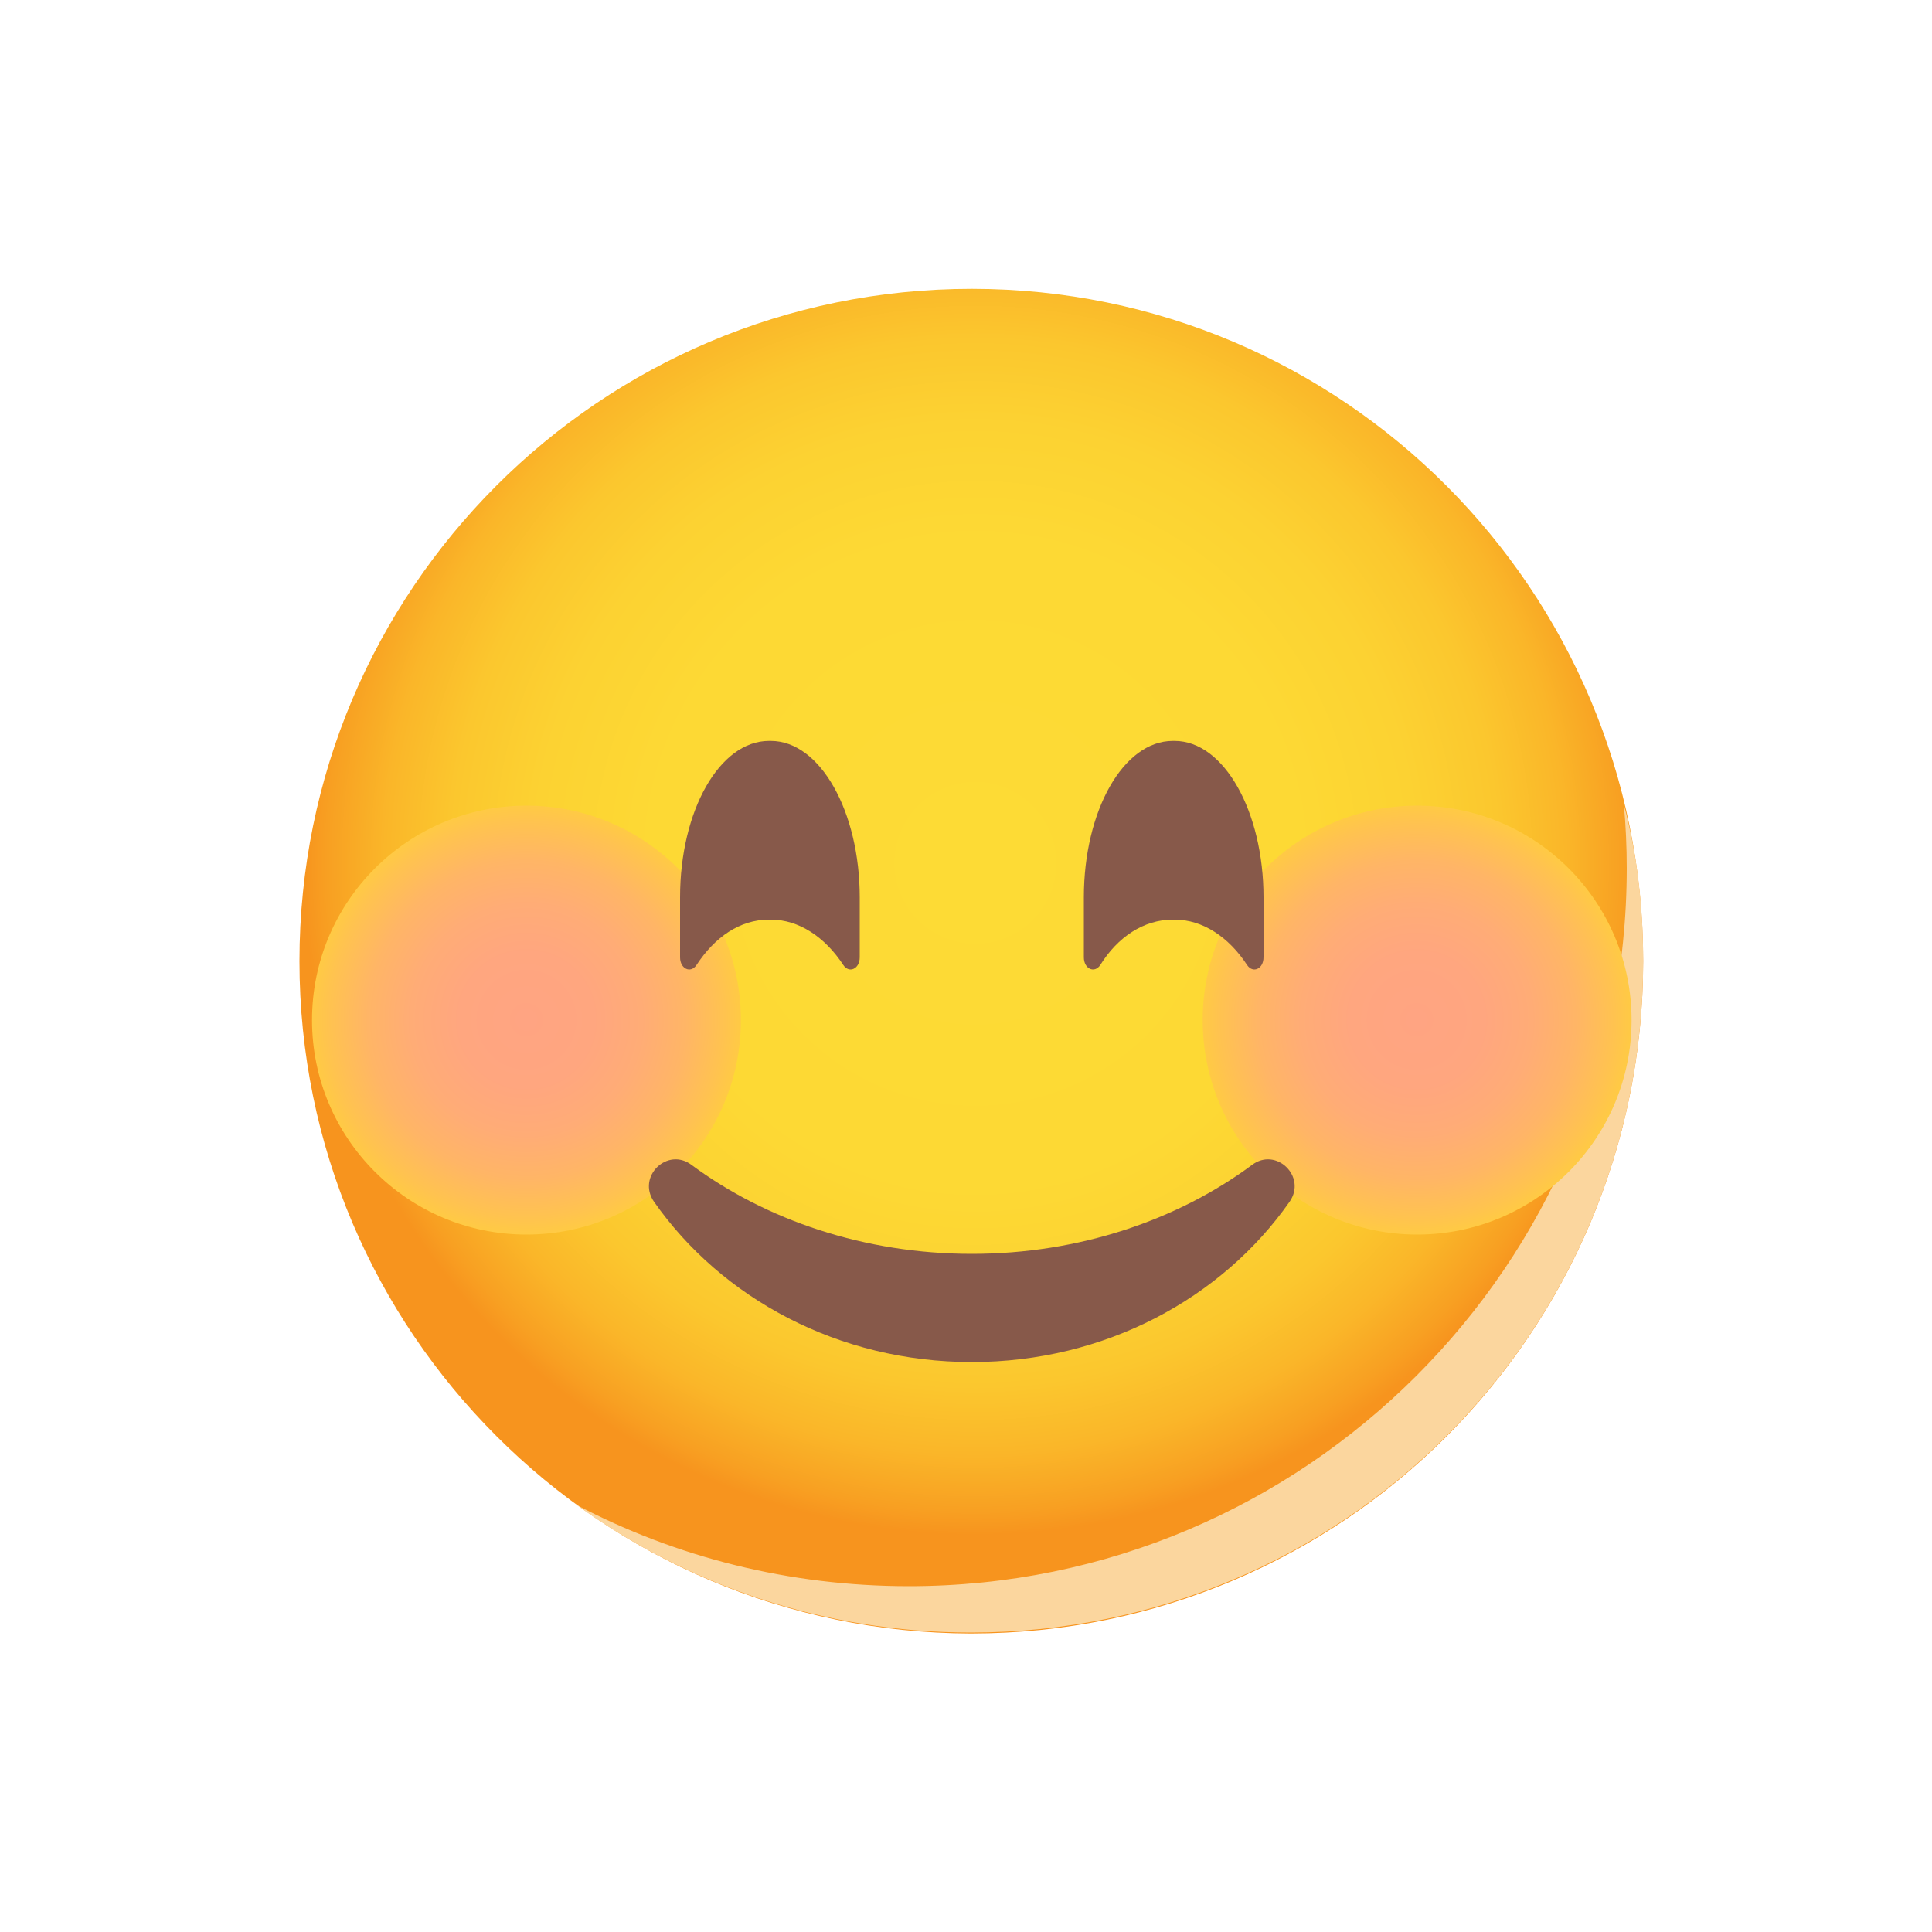 <?xml version="1.0" encoding="utf-8"?>
<!-- Generator: Adobe Illustrator 27.0.1, SVG Export Plug-In . SVG Version: 6.00 Build 0)  -->
<svg version="1.1" id="Calque_1" xmlns="http://www.w3.org/2000/svg" xmlns:xlink="http://www.w3.org/1999/xlink" x="0px" y="0px"
	 viewBox="0 0 200 200" style="enable-background:new 0 0 200 200;" xml:space="preserve">
<style type="text/css">
	.st0{fill:url(#SVGID_1_);}
	.st1{fill:#FBD69E;}
	.st2{filter:url(#Adobe_OpacityMaskFilter);}
	.st3{filter:url(#Adobe_OpacityMaskFilter_00000053534981695913171470000018370173518084920493_);}
	
		.st4{mask:url(#SVGID_00000163756222278509392120000006563490708086490776_);fill:url(#SVGID_00000057110669305173739810000000500583220061370800_);}
	.st5{fill:url(#SVGID_00000137835121692853782520000005004294965042031006_);}
	.st6{filter:url(#Adobe_OpacityMaskFilter_00000035496904294169686710000001225332148573763993_);}
	.st7{filter:url(#Adobe_OpacityMaskFilter_00000096029625151279022090000000709392512737507240_);}
	
		.st8{mask:url(#SVGID_00000101823719276531430960000006639730877049509257_);fill:url(#SVGID_00000001639086183370188430000003733851012518587819_);}
	.st9{fill:url(#SVGID_00000126296131572786284020000001304377825594627746_);}
	.st10{fill:#87594A;}
</style>
<g>
</g>
<g>
	
		<radialGradient id="SVGID_1_" cx="99.983" cy="94.163" r="34.776" gradientTransform="matrix(2 0 0 2 -99 -99)" gradientUnits="userSpaceOnUse">
		<stop  offset="0" style="stop-color:#FDDB35"/>
		<stop  offset="0.482" style="stop-color:#FDD934"/>
		<stop  offset="0.655" style="stop-color:#FCD232"/>
		<stop  offset="0.779" style="stop-color:#FBC72E"/>
		<stop  offset="0.879" style="stop-color:#FAB629"/>
		<stop  offset="0.964" style="stop-color:#F8A022"/>
		<stop  offset="1" style="stop-color:#F7941E"/>
	</radialGradient>
	<path class="st0" d="M170.1,99.5c0,38.4-31.1,69.6-69.6,69.6C62.2,169,31,137.9,31,99.5c0-38.4,31.1-69.6,69.6-69.6
		C139,29.9,170.1,61.1,170.1,99.5z"/>
	<path class="st1" d="M170.1,99.5c0,38.4-31.1,69.5-69.6,69.5c-15.2,0-29.3-4.9-40.8-13.2c10.3,5.4,22,8.4,34.4,8.4
		c41,0,74.3-33.3,74.3-74.3c0-2.2-0.1-4.5-0.3-6.6C169.5,88.5,170.1,93.9,170.1,99.5z"/>
	<defs>
		<filter id="Adobe_OpacityMaskFilter" filterUnits="userSpaceOnUse" x="32.3" y="83.4" width="44.4" height="44.4">
			<feFlood  style="flood-color:white;flood-opacity:1" result="back"/>
			<feBlend  in="SourceGraphic" in2="back" mode="normal"/>
		</filter>
	</defs>
	
		<mask maskUnits="userSpaceOnUse" x="32.3" y="83.4" width="44.4" height="44.4" id="SVGID_00000089533370024687967070000004895442512128059784_">
		<g class="st2">
			<defs>
				
					<filter id="Adobe_OpacityMaskFilter_00000047768596392893462630000008361620270851041184_" filterUnits="userSpaceOnUse" x="32.3" y="83.4" width="44.4" height="44.4">
					<feFlood  style="flood-color:white;flood-opacity:1" result="back"/>
					<feBlend  in="SourceGraphic" in2="back" mode="normal"/>
				</filter>
			</defs>
			
				<mask maskUnits="userSpaceOnUse" x="32.3" y="83.4" width="44.4" height="44.4" id="SVGID_00000089533370024687967070000004895442512128059784_">
				<g style="filter:url(#Adobe_OpacityMaskFilter_00000047768596392893462630000008361620270851041184_);">
				</g>
			</mask>
			
				<radialGradient id="SVGID_00000057113322415211881560000014061389190193933228_" cx="76.749" cy="102.281" r="11.1" gradientTransform="matrix(2 0 0 2 -99 -99)" gradientUnits="userSpaceOnUse">
				<stop  offset="0" style="stop-color:#FFFFFF"/>
				<stop  offset="0.181" style="stop-color:#FCFCFC"/>
				<stop  offset="0.313" style="stop-color:#F3F3F3"/>
				<stop  offset="0.43" style="stop-color:#E3E3E3"/>
				<stop  offset="0.539" style="stop-color:#CCCCCC"/>
				<stop  offset="0.641" style="stop-color:#AFAFAF"/>
				<stop  offset="0.739" style="stop-color:#8B8B8B"/>
				<stop  offset="0.833" style="stop-color:#616161"/>
				<stop  offset="0.922" style="stop-color:#313131"/>
				<stop  offset="1" style="stop-color:#000000"/>
			</radialGradient>
			
				<circle style="mask:url(#SVGID_00000089533370024687967070000004895442512128059784_);fill:url(#SVGID_00000057113322415211881560000014061389190193933228_);" cx="54.5" cy="105.6" r="22.2"/>
		</g>
	</mask>
	
		<radialGradient id="SVGID_00000044858565867617349820000005867980015650538881_" cx="76.749" cy="102.281" r="11.1" gradientTransform="matrix(2 0 0 2 -99 -99)" gradientUnits="userSpaceOnUse">
		<stop  offset="0" style="stop-color:#FFA482"/>
		<stop  offset="0.311" style="stop-color:#FFA67F"/>
		<stop  offset="0.539" style="stop-color:#FFAC76"/>
		<stop  offset="0.74" style="stop-color:#FFB566"/>
		<stop  offset="0.925" style="stop-color:#FFC34F"/>
		<stop  offset="1" style="stop-color:#FFCA44"/>
	</radialGradient>
	<circle style="fill:url(#SVGID_00000044858565867617349820000005867980015650538881_);" cx="54.5" cy="105.6" r="22.2"/>
	<defs>
		
			<filter id="Adobe_OpacityMaskFilter_00000067930587311187206960000007260601124622979253_" filterUnits="userSpaceOnUse" x="124.4" y="83.4" width="44.4" height="44.4">
			<feFlood  style="flood-color:white;flood-opacity:1" result="back"/>
			<feBlend  in="SourceGraphic" in2="back" mode="normal"/>
		</filter>
	</defs>
	
		<mask maskUnits="userSpaceOnUse" x="124.4" y="83.4" width="44.4" height="44.4" id="SVGID_00000034782425454841194280000014809569377719763376_">
		<g style="filter:url(#Adobe_OpacityMaskFilter_00000067930587311187206960000007260601124622979253_);">
			<defs>
				
					<filter id="Adobe_OpacityMaskFilter_00000060017092116159374310000012015476335553944721_" filterUnits="userSpaceOnUse" x="124.4" y="83.4" width="44.4" height="44.4">
					<feFlood  style="flood-color:white;flood-opacity:1" result="back"/>
					<feBlend  in="SourceGraphic" in2="back" mode="normal"/>
				</filter>
			</defs>
			
				<mask maskUnits="userSpaceOnUse" x="124.4" y="83.4" width="44.4" height="44.4" id="SVGID_00000034782425454841194280000014809569377719763376_">
				<g style="filter:url(#Adobe_OpacityMaskFilter_00000060017092116159374310000012015476335553944721_);">
				</g>
			</mask>
			
				<radialGradient id="SVGID_00000177450691491115574900000011841540606628108218_" cx="-450.665" cy="102.281" r="11.1" gradientTransform="matrix(-2 0 0 2 -754.68 -99)" gradientUnits="userSpaceOnUse">
				<stop  offset="0" style="stop-color:#FFFFFF"/>
				<stop  offset="0.181" style="stop-color:#FCFCFC"/>
				<stop  offset="0.313" style="stop-color:#F3F3F3"/>
				<stop  offset="0.43" style="stop-color:#E3E3E3"/>
				<stop  offset="0.539" style="stop-color:#CCCCCC"/>
				<stop  offset="0.641" style="stop-color:#AFAFAF"/>
				<stop  offset="0.739" style="stop-color:#8B8B8B"/>
				<stop  offset="0.833" style="stop-color:#616161"/>
				<stop  offset="0.922" style="stop-color:#313131"/>
				<stop  offset="1" style="stop-color:#000000"/>
			</radialGradient>
			
				<circle style="mask:url(#SVGID_00000034782425454841194280000014809569377719763376_);fill:url(#SVGID_00000177450691491115574900000011841540606628108218_);" cx="146.7" cy="105.6" r="22.2"/>
		</g>
	</mask>
	
		<radialGradient id="SVGID_00000168806889676711784210000001992363738751067539_" cx="-450.665" cy="102.281" r="11.1" gradientTransform="matrix(-2 0 0 2 -754.68 -99)" gradientUnits="userSpaceOnUse">
		<stop  offset="0" style="stop-color:#FFA482"/>
		<stop  offset="0.311" style="stop-color:#FFA67F"/>
		<stop  offset="0.539" style="stop-color:#FFAC76"/>
		<stop  offset="0.74" style="stop-color:#FFB566"/>
		<stop  offset="0.925" style="stop-color:#FFC34F"/>
		<stop  offset="1" style="stop-color:#FFCA44"/>
	</radialGradient>
	<circle style="fill:url(#SVGID_00000168806889676711784210000001992363738751067539_);" cx="146.7" cy="105.6" r="22.2"/>
	<path class="st10" d="M100.6,129.8c-11.1,0-21.3-3.5-29-9.2c-2.5-1.9-5.7,1.2-3.9,3.8c7,10,19.1,16.6,32.9,16.6
		c13.8,0,25.9-6.6,32.9-16.6c1.8-2.6-1.4-5.7-3.9-3.8C121.9,126.3,111.7,129.8,100.6,129.8z"/>
	<g>
		<path class="st10" d="M121.4,95.2h0.2c2.9,0,5.6,1.8,7.5,4.7c0.6,0.9,1.7,0.4,1.7-0.8v-6.2c0-8.9-4.1-16.2-9.2-16.2h-0.2
			c-5.1,0-9.2,7.2-9.2,16.2v6.2c0,1.2,1.1,1.7,1.7,0.8C115.7,97,118.4,95.2,121.4,95.2z"/>
		<path class="st10" d="M79.6,95.2h0.2c2.9,0,5.6,1.8,7.5,4.7c0.6,0.9,1.7,0.4,1.7-0.8v-6.2c0-8.9-4.1-16.2-9.2-16.2h-0.2
			c-5.1,0-9.2,7.2-9.2,16.2v6.2c0,1.2,1.1,1.7,1.7,0.8C74,97,76.6,95.2,79.6,95.2z"/>
	</g>
</g>
</svg>
